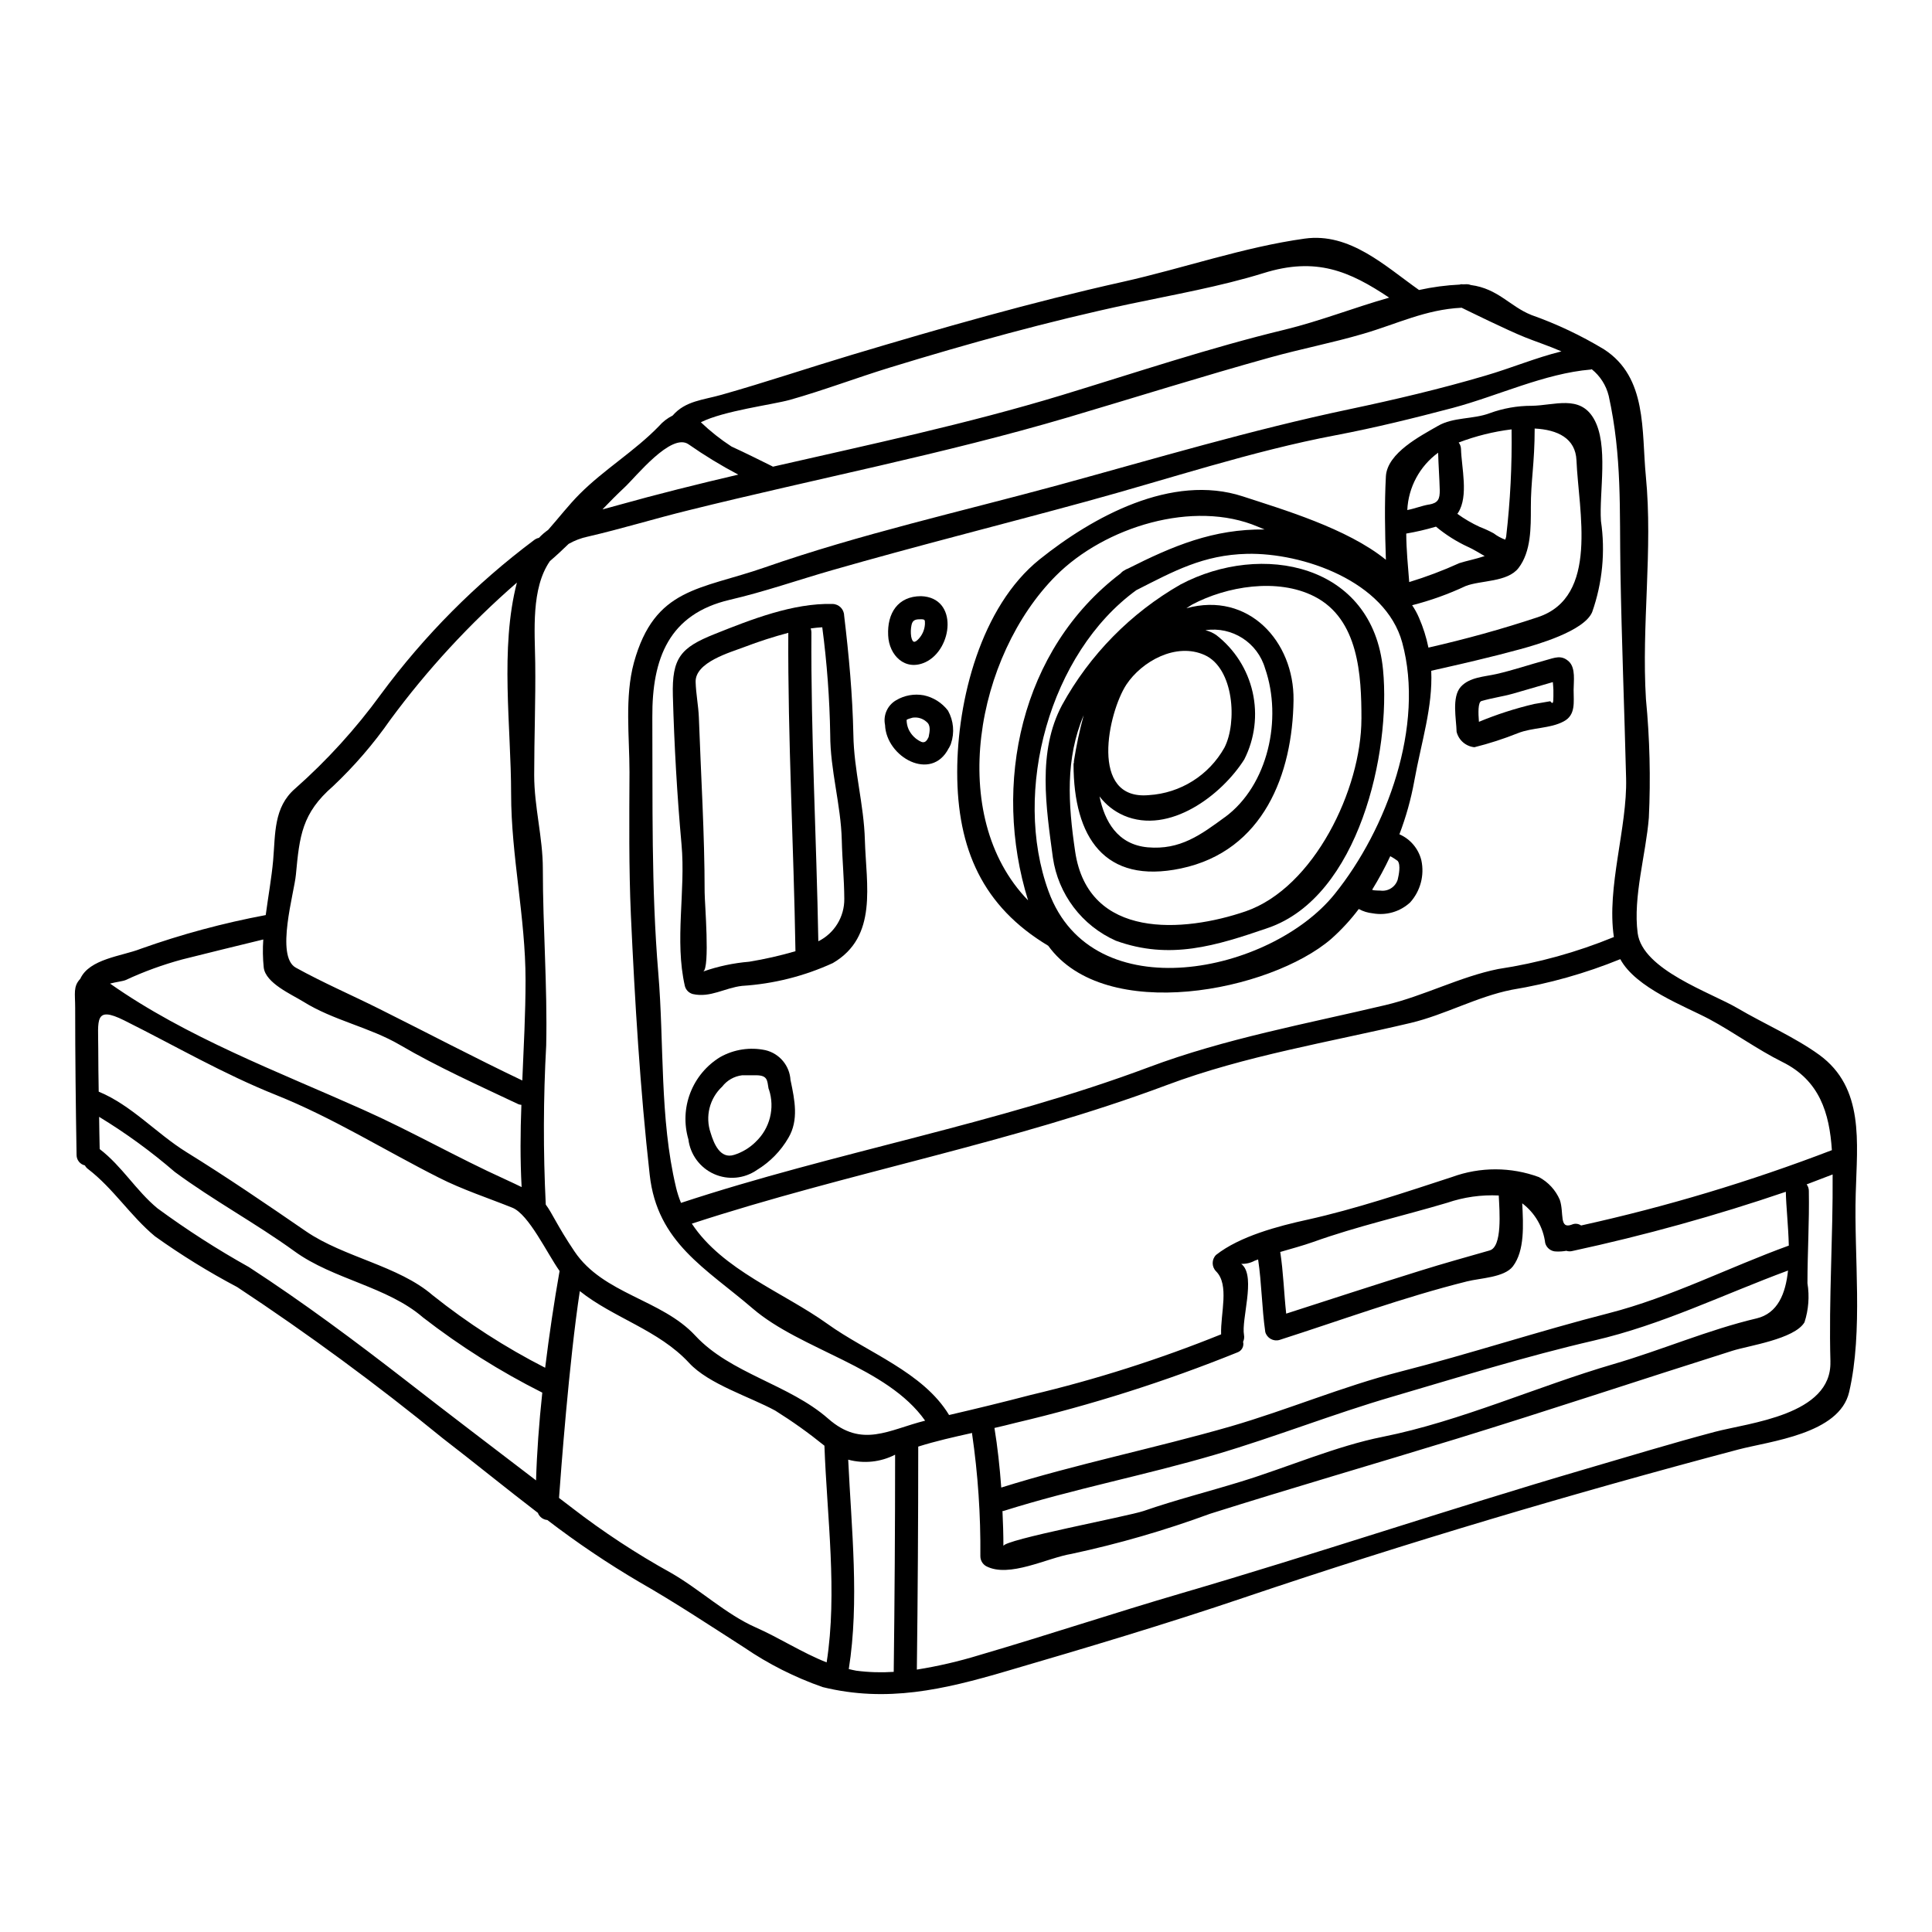 <?xml version="1.0" encoding="UTF-8"?>
<!-- Uploaded to: ICON Repo, www.svgrepo.com, Generator: ICON Repo Mixer Tools -->
<svg fill="#000000" width="800px" height="800px" version="1.1" viewBox="144 144 512 512" xmlns="http://www.w3.org/2000/svg">
 <g>
  <path d="m260.32 456.1c-14.383-7.254-28.062-15.855-43.09-21.883-14.109-5.629-26.809-13.066-40.305-19.797-7.988-3.981-6.887-0.031-6.887 7.312 0 3.856 0.059 7.711 0.121 11.566 8.723 3.609 15.242 11.047 23.223 16.008 10.742 6.641 21.363 13.895 31.734 21.023 10.066 6.887 24.484 9.094 33.543 16.926 9.266 7.387 19.254 13.824 29.812 19.215 1.07-8.691 2.363-17.383 3.824-25.645-3.305-4.652-8.145-14.996-12.516-16.77-6.328-2.539-13.34-4.836-19.461-7.957zm365.79-32.562c12.031 8.754 10.039 23.195 9.676 36.785-0.492 16.648 2.019 36.355-1.742 52.578-2.574 11.145-20.938 13.008-29.414 15.246-43.887 11.633-87.867 24.668-130.86 39.203-20.781 7.043-42.117 13.406-63.172 19.559-16.555 4.863-31.582 8.355-48.566 4.191h-0.004c-7.387-2.578-14.402-6.117-20.859-10.531-9.211-5.902-18.105-11.809-27.633-17.258h-0.004c-8.492-4.992-16.668-10.5-24.484-16.496-1.133-0.09-2.113-0.832-2.508-1.898-8.508-6.519-16.832-13.316-25.219-19.77-17.469-14.262-35.645-27.633-54.461-40.062-7.555-3.992-14.836-8.484-21.789-13.449-6.519-5.414-10.984-12.637-17.711-17.809h-0.004c-0.355-0.258-0.648-0.594-0.855-0.98-1.301-0.297-2.215-1.457-2.207-2.785-0.219-13.062-0.371-26.051-0.371-39.07 0-3.676-0.582-5.543 1.348-7.594 2.422-5.324 11.047-6 16.008-7.953h-0.004c10.797-3.844 21.883-6.832 33.145-8.941 0.672-5.019 1.574-10.035 1.969-14.508 0.613-7.039 0.094-14.047 5.816-19.004v0.004c8.457-7.481 16.07-15.852 22.715-24.977 11.48-15.562 25.188-29.355 40.676-40.934 0.363-0.273 0.785-0.461 1.23-0.551 0.738-0.785 1.559-1.492 2.441-2.113 2.816-3.18 5.453-6.609 8.324-9.484 6.492-6.519 14.629-11.387 21.027-17.996 1.02-1.172 2.258-2.129 3.644-2.82 3.394-3.918 8.051-4.102 12.988-5.512 11.566-3.273 22.863-7.086 34.336-10.527 23.902-7.16 47.715-13.984 72.027-19.406 15.852-3.543 32.043-9.211 48.168-11.445 11.965-1.652 21.254 7.254 30.273 13.617l0.004 0.004c3.562-0.785 7.188-1.266 10.832-1.438 0.121-0.031 0.184-0.094 0.309-0.094 0.18 0 0.367 0.031 0.547 0.031 0.34 0 0.645-0.031 0.984-0.031 0.363 0.004 0.727 0.078 1.066 0.215 7.227 0.949 10.379 5.691 16.008 7.926v0.004c6.723 2.375 13.184 5.43 19.285 9.117 11.504 7.434 9.914 21.609 11.078 33.605 1.898 19.496-1.18 39.418 0.027 59.098v0.004c1.008 10.434 1.266 20.926 0.77 31.398-0.766 9.672-4.223 20.969-2.969 30.574 1.281 9.793 19.434 15.766 26.531 19.957 6.836 4.023 15.191 7.676 21.586 12.32zm2.973 81.316c-0.461-16.59 0.703-33.062 0.582-49.613-2.297 0.891-4.594 1.773-6.887 2.633v0.004c0.379 0.488 0.582 1.09 0.582 1.711 0.152 8.203-0.367 16.316-0.367 24.484 0.566 3.461 0.297 7.008-0.785 10.344-2.633 4.469-14.906 6.215-19.039 7.531-24.402 7.711-48.723 15.824-73.082 23.32-21.793 6.691-43.691 13.035-65.406 19.895-11.965 4.402-24.23 7.953-36.695 10.625-6.426 1.043-16.586 6.488-22.676 3.246-0.945-0.551-1.516-1.57-1.504-2.664 0.098-10.852-0.637-21.699-2.199-32.438 0-0.062 0.027-0.121 0-0.184-4.805 1.07-9.613 2.144-14.266 3.613 0 19.68-0.121 39.379-0.367 59.098 5.625-0.898 11.176-2.188 16.621-3.859 17.875-5.234 35.535-11.113 53.402-16.344 35.816-10.469 71.188-22.402 107.03-32.902 11.414-3.336 22.863-6.824 34.371-9.887 9.141-2.422 31.07-4.441 30.676-18.609zm0.383-56.047c-0.645-9.84-3.246-18.5-13.129-23.379-6.691-3.336-12.766-7.805-19.375-11.355-6.461-3.43-19.438-8.234-23.57-15.887-9.254 3.769-18.906 6.492-28.766 8.113-9.211 1.836-17.656 6.609-26.766 8.785-21.453 5.078-43.914 8.691-64.637 16.465-41.102 15.398-84.406 23.164-125.88 36.734 8.141 12.332 24.238 18.176 35.898 26.531 10.586 7.621 25.371 12.766 32.273 24.18 7.254-1.684 14.445-3.43 21.668-5.324h0.004c17.188-4.07 34.043-9.438 50.422-16.055-0.184-5.57 2.262-13.129-1.348-16.711v-0.004c-1.184-1.199-1.184-3.129 0-4.328 6.297-4.961 16.492-7.652 24.18-9.332 12.852-2.852 25.828-7.227 38.375-11.324 7.434-2.715 15.586-2.707 23.016 0.027 2.477 1.324 4.43 3.449 5.535 6.031 1.18 3.461-0.277 7.871 3.215 6.551v-0.004c0.797-0.352 1.715-0.258 2.422 0.246 22.621-4.988 44.832-11.66 66.457-19.961zm-11.414 25.289c-0.121-5.234-0.727-10.496-0.789-14.262-18.543 6.324-37.441 11.562-56.59 15.699-0.52 0.133-1.066 0.113-1.574-0.059-0.879 0.16-1.77 0.223-2.664 0.184-1.371 0.008-2.578-0.91-2.938-2.234-0.52-4.191-2.719-7.992-6.09-10.531 0.277 5.691 0.703 12.516-2.481 16.711-2.293 2.969-8.66 3.09-12.152 3.977-16.926 4.227-33.207 10.234-49.699 15.52-0.777 0.227-1.613 0.129-2.324-0.27-0.707-0.398-1.227-1.059-1.441-1.844-0.918-6.363-0.949-12.914-1.898-19.219-0.309 0.121-0.609 0.211-0.918 0.336h0.004c-1.098 0.598-2.336 0.883-3.582 0.824 0.137 0.086 0.258 0.188 0.363 0.309 3.461 3.43-0.34 14.418 0.395 18.547 0.113 0.613 0.027 1.246-0.242 1.805 0.301 1.195-0.363 2.426-1.531 2.82-19.055 7.699-38.668 13.93-58.672 18.637-1.898 0.488-3.793 0.949-5.691 1.379 0.828 5.019 1.406 10.375 1.805 15.793 19.953-6.246 40.641-10.41 60.777-16.199 15.18-4.41 29.566-10.559 44.93-14.508 18.5-4.723 36.695-10.742 55.242-15.484 16.559-4.25 31.77-12.125 47.762-17.93zm-8.504 19.285c5.57-1.348 7.652-6.519 8.297-12.676-17.23 6.367-33.395 14.387-51.422 18.551-18.027 4.168-35.75 9.699-53.465 14.891-15.742 4.594-30.91 10.629-46.672 15.277-18.668 5.512-37.824 9.148-56.344 14.996v-0.004c-0.09 0.027-0.184 0.039-0.277 0.031 0.152 3.148 0.246 6.269 0.246 9.27 0-1.68 33.02-7.871 37.184-9.301 8.57-2.969 17.258-5.144 25.863-7.805 12.086-3.703 25.156-9.395 37.492-11.844 20.66-4.133 40.977-13.383 61.207-19.285 12.652-3.688 25.141-9.105 37.898-12.105zm-37.855-101.06c-1.969-13.191 3.582-29.012 3.242-42.078-0.457-18.27-1.18-36.484-1.5-54.754-0.277-16.402 0.457-30.422-3.121-46.641h-0.004c-0.688-2.766-2.269-5.227-4.496-7.008-0.094 0.027-0.121 0.059-0.215 0.09-12.301 1.039-24.637 6.981-36.574 10.164-10.312 2.719-20.594 5.262-31.062 7.25-22.309 4.223-44.316 11.633-66.23 17.598-22.398 6.121-44.988 11.785-67.266 18.18-9.055 2.602-17.844 5.691-27.055 7.832-16.137 3.766-20.629 15.52-20.535 31.129 0.117 22.648-0.309 45.168 1.574 67.727 1.574 18.578 0.34 38.574 4.684 56.773l-0.004 0.004c0.336 1.43 0.785 2.832 1.344 4.191 40.824-13.465 83.613-20.84 123.98-35.961 20.227-7.594 41.84-11.508 62.738-16.469 10.191-2.418 19.77-7.527 29.844-9.547h0.004c10.52-1.59 20.812-4.438 30.656-8.48zm-13.895-155.2c-3.43-1.5-6.914-2.629-9.645-3.734-4.621-1.836-15.352-7.129-16.805-7.832-9.582 0.461-17.074 4.285-26.105 6.914-8.141 2.391-16.438 3.981-24.578 6.246-17.965 4.988-35.746 10.586-53.621 15.883-33.07 9.758-66.98 16.301-100.46 24.605-8.969 2.199-17.812 4.926-26.812 7.008v-0.004c-1.781 0.379-3.496 1.031-5.078 1.93-1.625 1.574-3.277 3.121-4.961 4.562-5.023 7.25-4.012 18.578-3.891 26.992 0.121 9.914-0.277 19.801-0.277 29.719 0 8.477 2.293 16.465 2.293 24.852 0 15.609 1.227 31.031 0.891 46.699h0.004c-0.777 14.078-0.816 28.188-0.121 42.27 1.742 2.293 3 5.57 7.621 12.426 7.621 11.324 23.105 12.672 32.012 22.309 9.336 10.066 24.852 12.887 35.227 22.008 8.996 7.894 16.066 2.91 25.676 0.52-10.098-14.324-32.867-18.699-45.688-29.719-12.395-10.652-25.309-17.445-27.301-35.426-2.543-22.707-3.938-45.938-4.992-68.879-0.547-12.594-0.426-25.219-0.367-37.855 0-9.367-1.316-19.863 1.18-29.047 5.512-19.895 17.539-19.246 34.555-25.156 25.312-8.844 52-14.812 77.891-21.852 25.648-7.012 51.141-14.629 77.145-20.105 12.055-2.543 24.238-5.418 36.055-8.906 6.906-2.019 13.332-4.742 20.16-6.43zm-19.031 238.26c3.398-0.949 2.633-10.316 2.418-14.562v-0.004c-4.633-0.227-9.262 0.43-13.652 1.93-11.719 3.492-23.961 6.242-35.473 10.375-2.875 1.012-5.844 1.805-8.781 2.664 0.828 5.383 0.98 10.863 1.574 16.344 11.844-3.824 23.684-7.684 35.562-11.387 6.078-1.906 12.223-3.598 18.352-5.359zm-26.621-252.5c-10.531-7.043-19.379-10.867-33.336-6.492-11.414 3.543-23.871 5.723-35.562 8.203-21.422 4.562-42.539 10.406-63.508 16.836-8.84 2.723-17.535 6.031-26.41 8.539-4.801 1.32-17.477 2.879-23.598 5.938h0.004c2.496 2.387 5.215 4.539 8.109 6.426 3.793 1.742 7.16 3.43 10.863 5.262l0.094 0.09c25.676-5.875 51.445-11.324 76.633-18.977 19.586-5.969 39.176-12.547 59.094-17.355 9.34-2.277 18.398-5.859 27.617-8.469zm-131.3 364.2c0.242-19.191 0.367-38.383 0.367-57.566l-0.004-0.004c-3.832 1.969-8.266 2.438-12.426 1.316 0.859 18.332 3 37.555 0.152 55.496 0.672 0.156 1.316 0.309 1.988 0.43 3.289 0.426 6.613 0.527 9.922 0.309zm-17.781-2.512c2.906-18.5 0.09-38.746-0.582-57.445h-0.004c-4.152-3.363-8.508-6.469-13.035-9.301-6.672-3.644-17.66-7.012-22.828-12.641-8.098-8.75-19.961-11.867-28.957-19.027-2.852 18.727-5.055 48.477-5.512 54.812 1.18 0.918 2.328 1.773 3.488 2.66v0.004c8.266 6.375 17.004 12.113 26.137 17.168 7.531 4.285 14.688 11.051 22.496 14.477 6.309 2.785 12.336 6.734 18.793 9.273zm-23.414-314.79c-4.551-2.398-8.945-5.078-13.164-8.023-4.59-3.242-14.047 8.695-16.953 11.387-1.969 1.84-3.938 3.824-5.875 5.844 1.281-0.336 2.598-0.672 3.977-1.07 10.59-2.965 21.301-5.633 32.016-8.137zm-53.59 266.54c0.211-7.285 0.789-15.18 1.652-23.258-11.156-5.602-21.746-12.277-31.617-19.926-9.426-8.172-23.777-10.082-34.012-17.504s-21.578-13.527-31.766-21.059c-6.269-5.41-12.973-10.293-20.047-14.598 0.027 2.848 0.09 5.695 0.148 8.539l0.031 0.031c5.902 4.531 9.609 10.988 15.273 15.668 7.75 5.691 15.848 10.895 24.242 15.578 14.414 9.367 28.152 19.617 41.723 30.145 11.387 8.879 22.895 17.594 34.371 26.383zm-3.644-105.98c0.367-8.848 0.859-17.688 0.859-26.594 0-16.59-3.824-32.965-3.824-49.367 0-17.691-3-38.574 1.531-55.977h-0.004c-12.492 10.859-23.75 23.062-33.574 36.387-4.434 6.359-9.512 12.246-15.148 17.566-8.266 7.164-8.875 13.195-9.84 23.445-0.426 4.773-5.481 21.605-0.031 24.637 7.438 4.102 14.66 7.191 22.25 10.984 12.625 6.301 25.074 12.859 37.781 18.918zm-0.18 28.25c-0.395-7.285-0.34-14.539-0.062-21.793-0.285-0.016-0.566-0.078-0.828-0.184-10.465-4.961-21.363-9.84-31.371-15.699-8.078-4.723-17.598-6.461-25.617-11.477-3.121-1.93-9.977-4.894-10.465-9.027v-0.004c-0.254-2.469-0.297-4.957-0.121-7.434-7.164 1.711-14.324 3.519-21.488 5.293h0.004c-5.133 1.387-10.137 3.207-14.957 5.449-0.766 0.34-2.602 0.52-4.164 0.949 20.293 14.262 44.5 23.32 66.996 33.391 12.766 5.691 24.973 12.703 37.766 18.5 1.703 0.781 3.109 1.453 4.309 2.035z"/>
  <path d="m568.27 282.08c1.191 8.109 0.391 16.387-2.324 24.117-2.141 5.117-14.875 8.691-19.039 9.84-7.832 2.141-15.699 3.938-23.617 5.723 0.43 9.641-2.57 18.637-4.5 29.258h0.004c-0.879 4.805-2.195 9.516-3.938 14.078 2.906 1.266 5.055 3.812 5.816 6.887 0.863 3.984-0.242 8.141-2.973 11.172-2.676 2.473-6.359 3.539-9.945 2.879-1.285-0.129-2.531-0.516-3.668-1.137-2.176 2.894-4.641 5.559-7.348 7.961-16.098 13.832-59.863 22.617-74.953 1.773-17.352-10.406-24.117-25.621-24.117-46.031 0-18.945 6.246-43.828 21.82-56.344 14.047-11.262 35.031-22.859 53.867-16.707 10.434 3.426 27.633 8.445 37.918 16.801-0.246-7.375-0.395-14.781 0-22.125 0.367-6.215 9.238-10.715 13.777-13.348 4.098-2.387 9.301-1.711 13.711-3.367 3.57-1.309 7.344-1.977 11.145-1.969 6.059-0.09 12.73-2.969 16.434 3.371 4.039 6.875 1.41 19.609 1.93 27.168zm-16.68 25.461c16.25-5.418 10.742-28.125 10.191-41.531-0.242-5.871-5.019-8.141-11.109-8.445 0.02 0 0.031 0.016 0.031 0.031 0 9.184-1.043 13.957-1.012 20.902 0 5.293 0.09 11.66-3.273 16.035-2.941 3.797-10.008 3.215-14.016 4.773v0.004c-4.551 2.137-9.297 3.84-14.172 5.082 0.711 1.039 1.316 2.144 1.812 3.305 1.113 2.547 1.953 5.203 2.508 7.926 9.91-2.266 19.367-4.867 29.039-8.078zm-8.445-21.293c1.098-9.445 1.578-18.953 1.434-28.461-4.793 0.59-9.5 1.762-14.016 3.488 0.375 0.484 0.59 1.074 0.617 1.684 0.121 4.93 2.078 12.484-0.766 16.926-0.09 0.121-0.148 0.18-0.211 0.277h-0.004c1.871 1.352 3.867 2.519 5.965 3.484 1.262 0.48 2.488 1.043 3.672 1.688 0.93 0.711 1.965 1.277 3.062 1.68 0.102-0.25 0.184-0.504 0.246-0.766zm-5.691 5.117c-1.469-0.828-2.941-1.77-4.375-2.418l-0.004 0.004c-3.07-1.414-5.938-3.227-8.535-5.387-0.062 0.031-0.125 0.031-0.188 0.059h-0.004c-2.519 0.742-5.086 1.336-7.68 1.777 0.027 4.328 0.461 8.727 0.789 12.855 4.531-1.383 8.969-3.059 13.285-5.019 1.84-0.598 4.383-1.082 6.711-1.871zm-14.754-13.648c2.418-0.426 2.879-1.438 2.848-3.852-0.09-3.305-0.34-6.582-0.43-9.887v-0.004c-4.883 3.566-7.887 9.152-8.172 15.191 1.961-0.359 3.766-1.125 5.754-1.465zm-25.004 103.22c13.895-17.258 23.902-44.652 17.906-66.656-4.441-16.285-26.41-23.844-41.137-23.508-11.598 0.277-19.402 4.59-29.348 9.641-22.891 16.648-32.965 53.223-23.223 79.852 11.59 31.703 58.906 21.664 75.801 0.672zm16.707-3.824c0.281-1.18 0.859-3.856 0-4.961-0.625-0.465-1.281-0.887-1.969-1.258-1.418 3.039-3.012 5.992-4.773 8.848-0.004 0.035 0.008 0.066 0.031 0.094 0.219 0.07 0.445 0.113 0.672 0.121 0.492 0.031 0.98 0.062 1.469 0.062 2.027 0.27 3.957-0.957 4.57-2.91zm-71.504-82.422c11.996-6.059 22.68-10.527 36.234-10.375-0.613-0.242-1.223-0.488-1.773-0.73-17.016-7.254-40.613 0.027-53.531 12.988-21.176 21.254-29.102 63.629-7.375 86.035-9.543-30.668-2.016-66.52 24.516-86.645v-0.004c0.285-0.344 0.641-0.625 1.039-0.824 0.273-0.191 0.574-0.344 0.891-0.445z"/>
  <path d="m559.77 319.31c1.84 1.715 1.254 5.297 1.254 7.504 0 3.242 0.613 6.691-2.664 8.383-3.543 1.898-8.266 1.574-12.086 3.094-3.758 1.504-7.613 2.75-11.539 3.731-2.281-0.227-4.176-1.871-4.723-4.102-0.062-3.305-1.348-9.152 1.105-11.906 2.363-2.602 6.297-2.66 9.484-3.398 4.406-1.008 8.719-2.481 13.098-3.672 2.309-0.625 4.082-1.484 6.07 0.367zm-4.102 9.246v-1.742c0-0.395-0.09-1.285-0.148-2.051-3.461 1.008-6.918 1.988-10.438 3.027-2.785 0.789-5.695 1.18-8.477 1.992-0.949 0.277-0.859 3.18-0.672 5.512l-0.004-0.004c4.738-1.969 9.633-3.547 14.629-4.723 1.406-0.215 2.938-0.52 4.285-0.734 0.703 0.895 0.824 0.5 0.824-1.266z"/>
  <path d="m510.52 321.5c2.113 21.848-6.394 60.105-30.453 68.398-13.801 4.742-26.043 8.602-40.363 3.398h-0.004c-8.977-3.992-15.277-12.316-16.68-22.043-1.773-13.254-4.164-28.062 2.449-40.43 7.328-13.32 18.18-24.363 31.371-31.922 21.48-11.379 51-5.57 53.68 22.598zm-5.723 12.988c0-11.414-0.672-26.445-12.516-32.445-9.766-4.957-23.258-2.66-32.352 2.172-0.52 0.309-1.039 0.645-1.531 0.98 16.5-4.531 28.582 8.844 28.402 24.332-0.242 19.496-7.894 39.996-29.84 44.621-20.32 4.281-28.434-8.355-28.461-27.574 0.008-0.199 0.047-0.395 0.121-0.582 0-0.09-0.031-0.152-0.031-0.211 0.637-4.129 1.508-8.215 2.602-12.242-4.894 11.594-4.133 23.441-2.266 36.113 3.461 23.469 28.859 21.457 45.207 15.855 18.082-6.262 30.66-32.348 30.66-51.031zm-36.176 26.07c11.477-8.445 15.246-26.105 10.652-39.387h-0.004c-1.98-6.875-8.746-11.219-15.824-10.16 1.031 0.254 2.004 0.688 2.879 1.285 4.871 3.773 8.273 9.121 9.633 15.129 1.355 6.012 0.582 12.305-2.195 17.805-5.938 9.426-19.832 20.074-31.926 14.902l0.004-0.004c-2.555-1.105-4.777-2.856-6.457-5.074 1.348 6.551 4.723 12.762 12.793 13.496 8.566 0.746 14.008-3.289 20.441-8.004zm-0.141-18.418c3.43-6.641 2.543-21.023-5.231-24.547-7.59-3.43-16.68 1.684-20.75 7.836-4.805 7.344-9.949 30.727 5.934 29.289 8.391-0.508 15.941-5.25 20.047-12.578z"/>
  <path d="m395.23 332.33c1.484 2.664 1.77 5.832 0.789 8.723-0.07 0.246-0.172 0.484-0.305 0.703 0 0.031-0.031 0.031-0.031 0.062-0.066 0.176-0.16 0.34-0.273 0.488-4.594 8.996-16.531 2.363-16.863-6.18-0.543-2.59 0.645-5.234 2.938-6.555 2.199-1.309 4.797-1.773 7.316-1.312 2.562 0.543 4.844 1.988 6.43 4.07zm-5.141 7.012c0.277-1.379 0.672-3.148-0.582-4.07v-0.004c-1-0.887-2.348-1.281-3.672-1.074-0.457 0.152-1.574 0.395-1.574 0.645v0.035c0.016 0.82 0.191 1.629 0.52 2.383 0.684 1.484 1.879 2.668 3.367 3.34 1.023 0.422 1.547-0.426 1.941-1.258z"/>
  <path d="m388.11 301.99c9.914 0.367 8.383 14.047 1.18 17.477-5.414 2.539-9.703-1.805-9.918-7.086-0.293-5.852 2.555-10.391 8.738-10.391zm1.008 7.434c0-1.129 0.059-1.285-1.008-1.316-1.285 0-2.234 0.059-2.543 1.5v0.004c-0.215 1.016-0.246 2.062-0.094 3.09 0.336 1.652 0.887 1.773 1.969 0.613 1-1.066 1.59-2.449 1.676-3.91z"/>
  <path d="m373.2 366.61c0.34 11.902 3.519 25.617-8.508 32.625h-0.004c-7.566 3.465-15.703 5.508-24.008 6.031-4.621 0.52-8.414 3.211-13.062 2.172-1.039-0.27-1.848-1.078-2.117-2.113-2.785-12.152 0.242-25.219-0.891-37.555-1.18-13.066-1.93-26.289-2.293-39.418-0.277-10.004 2.078-12.73 11.047-16.312 9.641-3.856 20.809-8.266 31.281-7.984 1.676 0.035 3.023 1.383 3.059 3.059 1.254 10.465 2.234 21.027 2.449 31.586 0.137 9.453 2.797 18.516 3.047 27.91zm-12.336 26.84c4.269-2.117 6.945-6.496 6.883-11.262-0.027-5.203-0.547-10.375-0.668-15.578-0.246-9.445-3.062-18.457-3.062-27.91-0.156-9.52-0.859-19.027-2.109-28.465-1.012 0.062-2.019 0.152-3.062 0.309v-0.004c0.109 0.316 0.172 0.648 0.184 0.98-0.152 27.301 1.348 54.66 1.836 81.93zm-6.059 2.633c-0.465-28.125-2.039-56.223-1.898-84.375-3.918 1.039-7.781 2.285-11.57 3.731-3.852 1.469-13.156 4.043-12.988 9.305 0.09 3.18 0.73 6.242 0.855 9.363 0.551 15.457 1.531 30.941 1.531 46.398 0 2.66 1.473 20.141-0.395 20.965v-0.004c3.938-1.379 8.039-2.254 12.199-2.598 4.141-0.68 8.238-1.613 12.266-2.785z"/>
  <path d="m353.55 430.48c1.039 4.988 2.172 10.344-0.613 15.055-2.019 3.488-4.883 6.414-8.328 8.508-3.34 2.332-7.66 2.742-11.383 1.082-3.719-1.66-6.301-5.148-6.797-9.191-1.191-4.055-1.012-8.387 0.512-12.324 1.523-3.941 4.301-7.269 7.91-9.469 3.641-2.051 7.906-2.703 11.996-1.836 3.734 0.887 6.438 4.125 6.644 7.957-0.004 0.094 0.059 0.121 0.059 0.219zm-9.305 16.137c3.773-3.539 5.156-8.945 3.543-13.863-0.027-0.09-0.121-0.184-0.121-0.309-0.367-2.019-0.152-3.488-3.305-3.488h-3.703l-0.004 0.004c-2.086 0.258-3.981 1.336-5.262 2.996-3.367 3.137-4.566 7.957-3.059 12.301 0.824 2.727 2.508 7.012 6.242 5.785v0.004c2.129-0.676 4.07-1.844 5.664-3.41z"/>
 </g>
</svg>